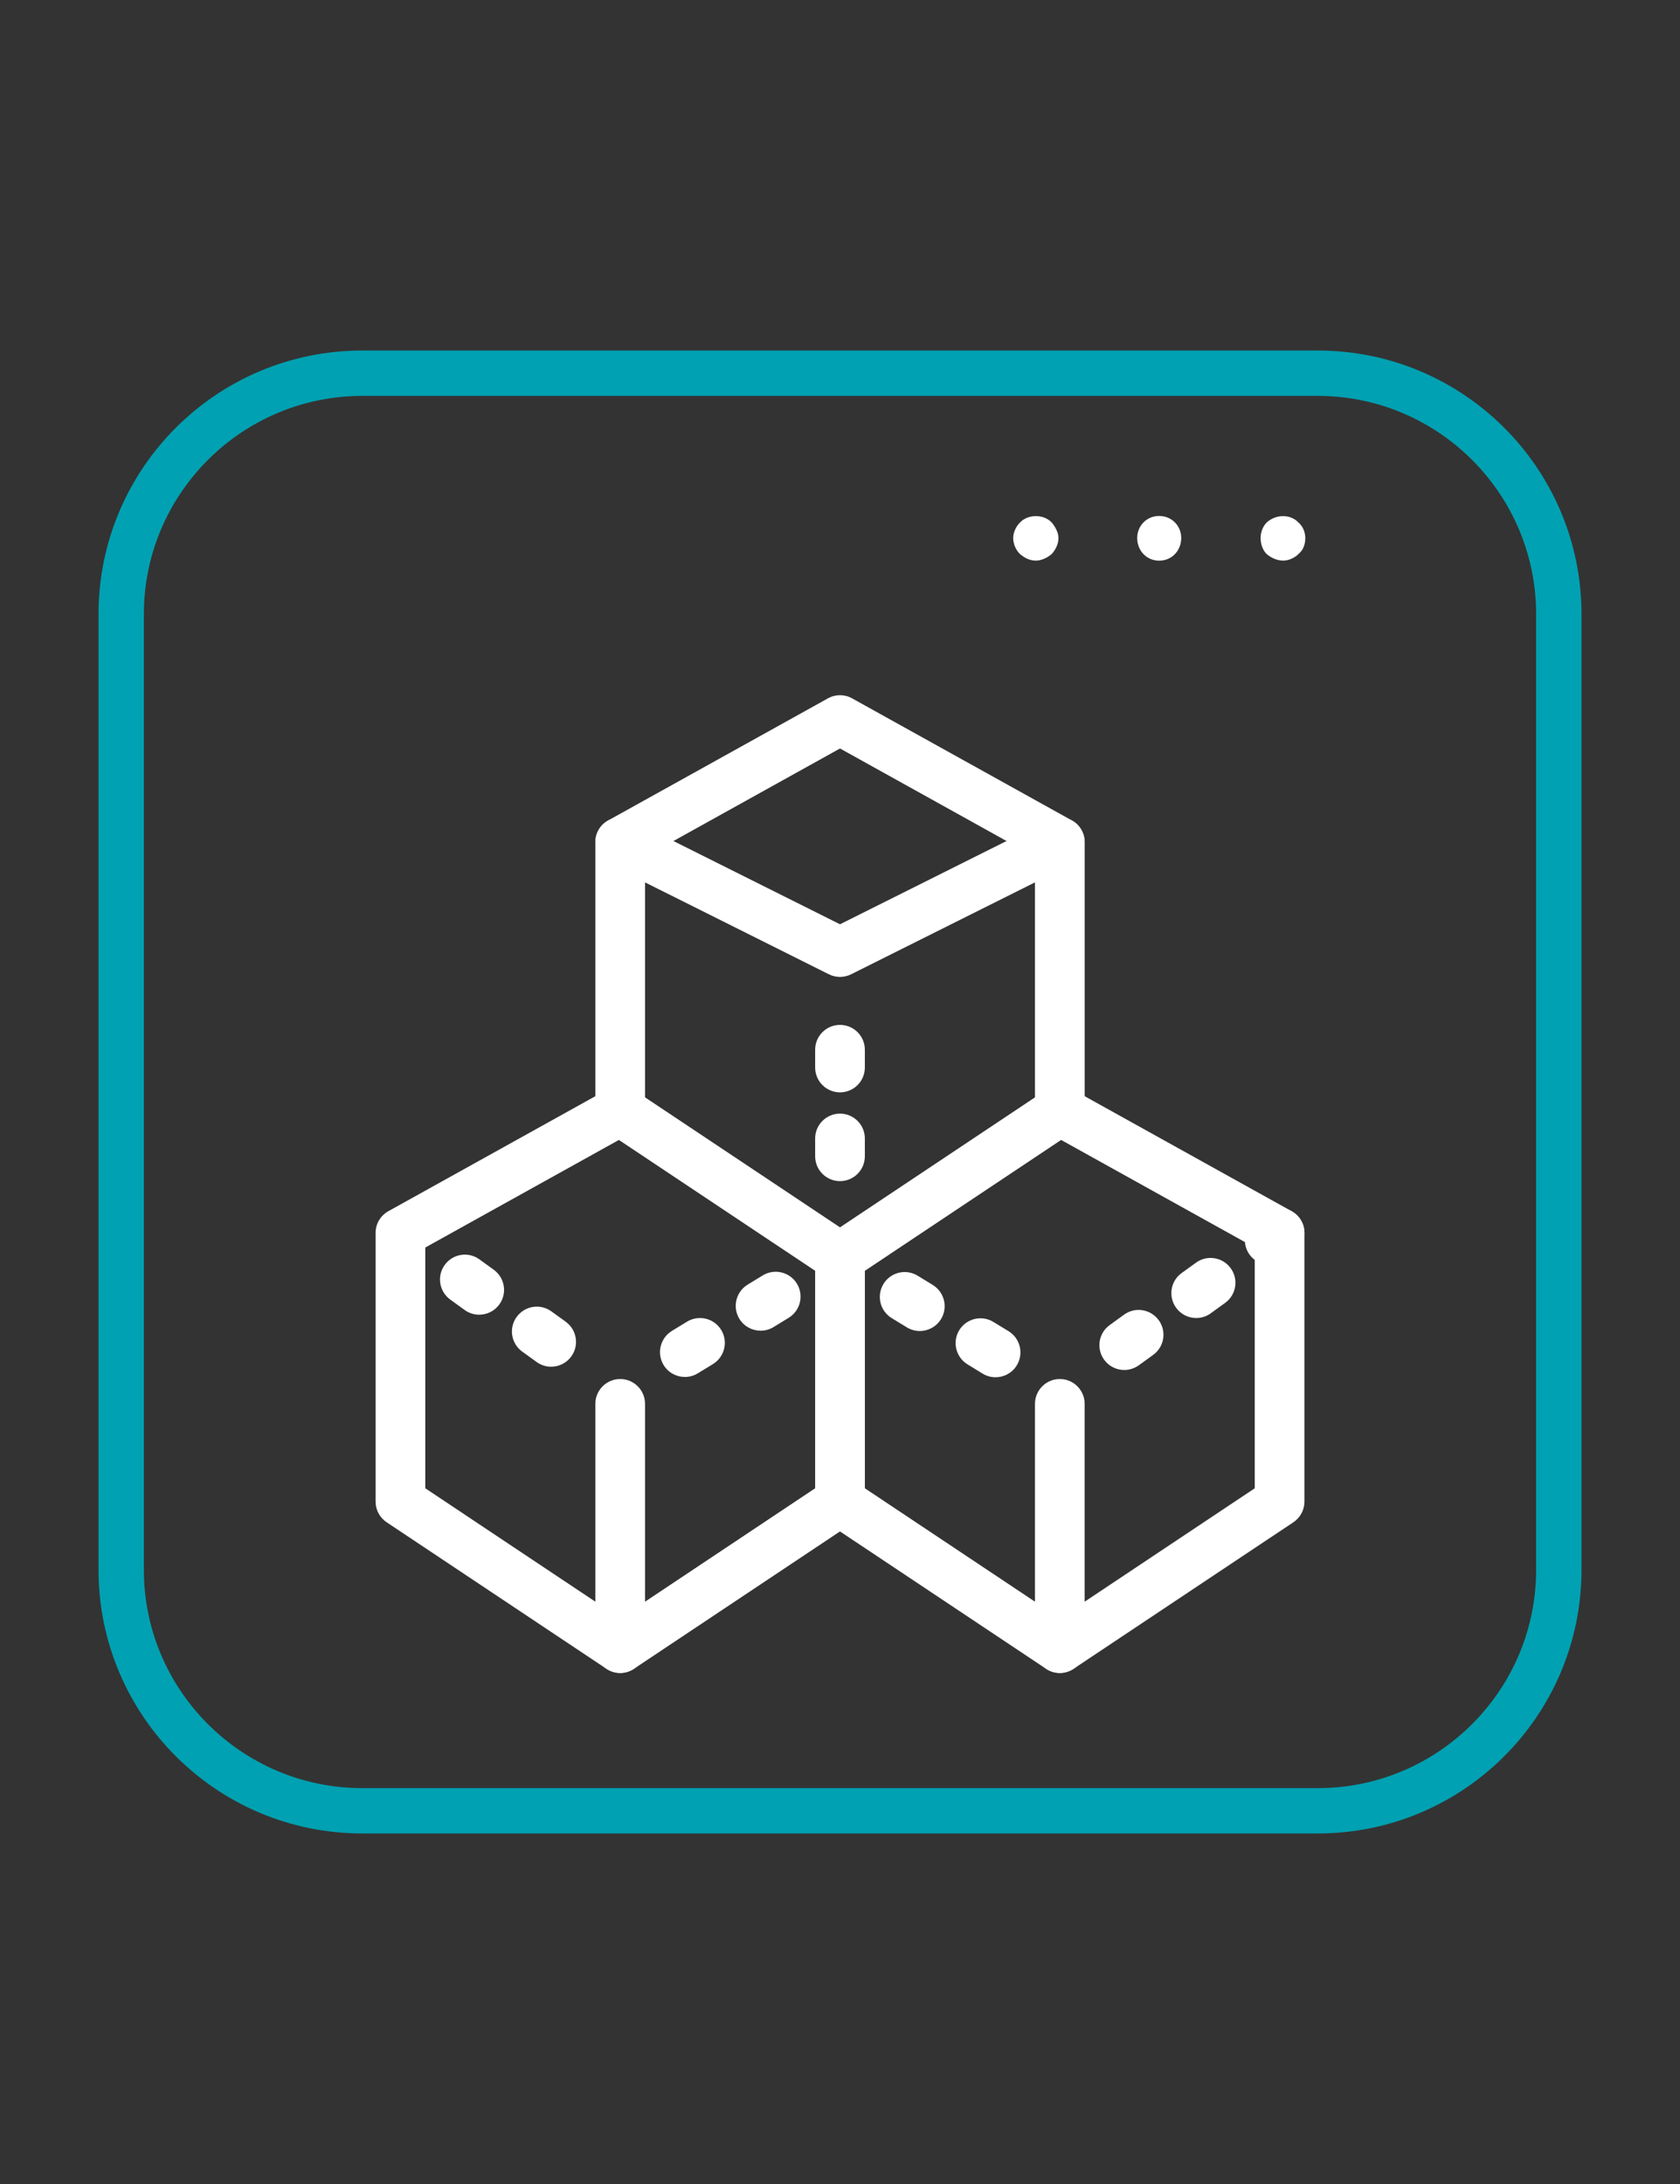 <?xml version="1.0" encoding="utf-8"?>
<!-- Generator: Adobe Illustrator 16.0.0, SVG Export Plug-In . SVG Version: 6.00 Build 0)  -->
<!DOCTYPE svg PUBLIC "-//W3C//DTD SVG 1.1//EN" "http://www.w3.org/Graphics/SVG/1.1/DTD/svg11.dtd">
<svg version="1.1" id="Capa_1" xmlns="http://www.w3.org/2000/svg" xmlns:xlink="http://www.w3.org/1999/xlink" x="0px" y="0px"
	 width="100px" height="130px" viewBox="0 0 100 130" enable-background="new 0 0 100 130" xml:space="preserve">
<rect x="0" y="0" width="100" height="130" fill="#333333" stroke="none"/>
<g>
	<g>
		<g>
			<path fill="#FFFFFF" d="M75.389,31.109c-0.231,0.238-0.354,0.596-0.354,0.912c0,0.357,0.123,0.717,0.354,0.952
				c0.275,0.238,0.639,0.397,0.994,0.397c0.318,0,0.674-0.16,0.912-0.397c0.277-0.235,0.4-0.555,0.4-0.952
				c0-0.316-0.123-0.674-0.4-0.912C76.818,30.592,75.947,30.592,75.389,31.109z"/>
		</g>
		<g>
			<path fill="#FFFFFF" d="M68.998,30.712c-0.754,0-1.307,0.595-1.307,1.309c0,0.754,0.553,1.352,1.307,1.352
				s1.313-0.596,1.313-1.352C70.311,31.307,69.752,30.712,68.998,30.712z"/>
		</g>
		<g>
			<path fill="#FFFFFF" d="M60.707,31.109c-0.238,0.238-0.398,0.596-0.398,0.912c0,0.357,0.16,0.717,0.398,0.952
				c0.275,0.238,0.596,0.397,0.951,0.397c0.318,0,0.674-0.16,0.949-0.397c0.203-0.235,0.397-0.555,0.397-0.952
				c0-0.316-0.194-0.674-0.397-0.912C62.137,30.592,61.18,30.592,60.707,31.109z"/>
		</g>
	</g>
	<path fill="#00A1B2" d="M78.438,23.566c7.168,0,12.998,5.83,12.998,12.998v56.874c0,7.168-5.83,12.998-12.998,12.998H21.563
		c-7.168,0-13-5.83-13-12.998V36.564c0-7.168,5.832-12.998,13-12.998H78.438 M78.438,20.865H21.563
		c-8.666,0-15.699,7.028-15.699,15.699v56.872c0,8.672,7.033,15.699,15.699,15.699h56.875c8.67,0,15.699-7.027,15.699-15.699V36.564
		C94.137,27.894,87.107,20.865,78.438,20.865L78.438,20.865z"/>
	<g>
		<g>
			<path fill="#FFFFFF" d="M50,58.15c-0.227,0-0.453-0.052-0.661-0.156l-13.084-6.541c-0.729-0.366-1.026-1.254-0.661-1.984
				c0.365-0.729,1.256-1.025,1.983-0.662L50,55.017l12.422-6.211c0.73-0.365,1.619-0.07,1.984,0.662
				c0.365,0.73,0.068,1.619-0.662,1.984L50.66,57.994C50.453,58.097,50.227,58.15,50,58.15z"/>
			<g>
				<path fill="#FFFFFF" d="M50,58.125"/>
				<path fill="#FFFFFF" d="M50,57.398"/>
				<path fill="#FFFFFF" d="M50,70.305c-0.816,0-1.479-0.662-1.479-1.479v-1.059c0-0.816,0.662-1.479,1.479-1.479
					c0.816,0,1.479,0.662,1.479,1.479v1.059C51.48,69.643,50.816,70.305,50,70.305z M50,65.021c-0.816,0-1.479-0.662-1.479-1.479
					v-1.057c0-0.817,0.662-1.479,1.479-1.479c0.816,0,1.479,0.662,1.479,1.479v1.057C51.48,64.359,50.816,65.021,50,65.021z"/>
				<path fill="#FFFFFF" d="M50,74.842"/>
			</g>
		</g>
		<path fill="#FFFFFF" d="M50,76.322c-0.286,0-0.57-0.082-0.819-0.248L36.095,67.35c-0.411-0.272-0.658-0.733-0.658-1.229V50.13
			c0-0.537,0.292-1.032,0.762-1.293l13.084-7.269c0.445-0.25,0.99-0.25,1.436,0l13.086,7.269c0.469,0.261,0.76,0.756,0.76,1.293
			v15.99c0,0.496-0.246,0.957-0.657,1.229l-13.084,8.726C50.57,76.24,50.286,76.322,50,76.322z M38.396,65.328L50,73.064
			l11.604-7.737V51L50,44.552L38.396,51V65.328z"/>
		<g>
			<g>
				<path fill="#FFFFFF" d="M23.833,73.387"/>
				<path fill="#FFFFFF" d="M32.806,81.352c-0.301,0-0.604-0.092-0.865-0.281l-0.856-0.618c-0.662-0.479-0.812-1.402-0.332-2.063
					c0.48-0.662,1.404-0.812,2.065-0.334l0.855,0.618c0.662,0.479,0.813,1.404,0.332,2.066
					C33.716,81.139,33.265,81.352,32.806,81.352z M28.523,78.256c-0.3,0-0.604-0.09-0.864-0.279l-0.856-0.619
					c-0.661-0.479-0.813-1.401-0.332-2.063c0.479-0.664,1.404-0.813,2.063-0.334l0.856,0.619c0.661,0.479,0.813,1.401,0.333,2.063
					C29.435,78.045,28.982,78.256,28.523,78.256z"/>
				<path fill="#FFFFFF" d="M36.916,82.836"/>
				<path fill="#FFFFFF" d="M40.767,81.963c-0.498,0-0.984-0.252-1.264-0.707c-0.426-0.697-0.206-1.607,0.491-2.035l0.901-0.551
					c0.697-0.424,1.607-0.205,2.033,0.492c0.426,0.697,0.205,1.605-0.491,2.033l-0.901,0.551
					C41.295,81.893,41.03,81.963,40.767,81.963z M45.275,79.209c-0.499,0-0.984-0.252-1.264-0.707
					c-0.427-0.697-0.206-1.607,0.49-2.035l0.902-0.551c0.696-0.424,1.607-0.205,2.032,0.492c0.427,0.697,0.207,1.607-0.491,2.033
					l-0.901,0.551C45.805,79.139,45.538,79.209,45.275,79.209z"/>
				<path fill="#FFFFFF" d="M50,74.842"/>
			</g>
			<path fill="#FFFFFF" d="M36.916,99.582c-0.816,0-1.479-0.662-1.479-1.48V83.564c0-0.816,0.662-1.479,1.479-1.479
				s1.479,0.662,1.479,1.479v14.537C38.396,98.92,37.733,99.582,36.916,99.582z"/>
		</g>
		<path fill="#FFFFFF" d="M36.916,99.582c-0.286,0-0.57-0.084-0.82-0.25l-13.081-8.721c-0.412-0.275-0.659-0.738-0.659-1.232V73.387
			c0-0.537,0.292-1.031,0.762-1.293L36.2,64.826c0.484-0.27,1.078-0.245,1.538,0.062l13.083,8.723c0.412,0.273,0.66,0.736,0.66,1.23
			v14.537c0,0.494-0.248,0.957-0.66,1.232l-13.083,8.721C37.487,99.498,37.202,99.582,36.916,99.582z M25.314,88.588l11.603,7.736
			l11.604-7.736V75.635L36.846,67.85l-11.532,6.408V88.588z"/>
		<g>
			<g>
				<path fill="#FFFFFF" d="M50,74.842"/>
				<path fill="#FFFFFF" d="M59.26,81.98c-0.264,0-0.529-0.07-0.771-0.217l-0.901-0.552c-0.694-0.426-0.916-1.338-0.489-2.035
					c0.426-0.694,1.338-0.916,2.032-0.489l0.902,0.551c0.696,0.426,0.915,1.338,0.489,2.035C60.242,81.729,59.758,81.98,59.26,81.98
					z M54.75,79.227c-0.264,0-0.527-0.069-0.77-0.217l-0.902-0.551c-0.697-0.426-0.916-1.336-0.49-2.035
					c0.426-0.697,1.336-0.916,2.033-0.49l0.9,0.551c0.696,0.427,0.918,1.339,0.492,2.033C55.734,78.973,55.248,79.227,54.75,79.227z
					"/>
				<path fill="#FFFFFF" d="M63.084,82.836"/>
				<path fill="#FFFFFF" d="M66.92,81.547c-0.459,0-0.91-0.213-1.199-0.613c-0.479-0.664-0.328-1.588,0.334-2.063l0.855-0.619
					c0.66-0.479,1.586-0.33,2.064,0.334c0.479,0.662,0.328,1.586-0.334,2.063l-0.855,0.619
					C67.523,81.455,67.221,81.547,66.92,81.547z M71.203,78.453c-0.459,0-0.91-0.213-1.199-0.613
					c-0.479-0.664-0.33-1.588,0.332-2.064l0.857-0.618c0.658-0.48,1.586-0.33,2.063,0.332c0.48,0.661,0.33,1.588-0.332,2.063
					l-0.855,0.619C71.809,78.363,71.504,78.453,71.203,78.453z"/>
				<path fill="#FFFFFF" d="M75.58,75.293c-0.457,0-0.91-0.211-1.199-0.609c-0.479-0.66-0.332-1.586,0.328-2.065l0.588-0.427
					c0.66-0.479,1.586-0.332,2.066,0.328c0.479,0.66,0.332,1.586-0.328,2.064l-0.588,0.426
					C76.186,75.201,75.881,75.293,75.58,75.293z"/>
			</g>
			<path fill="#FFFFFF" d="M63.084,99.582c-0.816,0-1.479-0.662-1.479-1.48V83.564c0-0.816,0.662-1.479,1.479-1.479
				s1.479,0.662,1.479,1.479v14.537C64.564,98.92,63.9,99.582,63.084,99.582z"/>
		</g>
		<path fill="#FFFFFF" d="M63.084,99.582c-0.287,0-0.57-0.084-0.82-0.25L49.18,90.611c-0.411-0.275-0.658-0.738-0.658-1.232V74.842
			c0-0.494,0.247-0.957,0.658-1.23l13.083-8.723c0.461-0.308,1.055-0.331,1.539-0.062l13.08,7.268
			c0.471,0.262,0.764,0.756,0.764,1.293v15.992c0,0.494-0.248,0.957-0.66,1.232l-13.082,8.721
			C63.656,99.498,63.369,99.582,63.084,99.582z M51.48,88.588l11.604,7.736l11.604-7.736v-14.33L63.154,67.85L51.48,75.635V88.588z"
			/>
	</g>
</g>
</svg>
